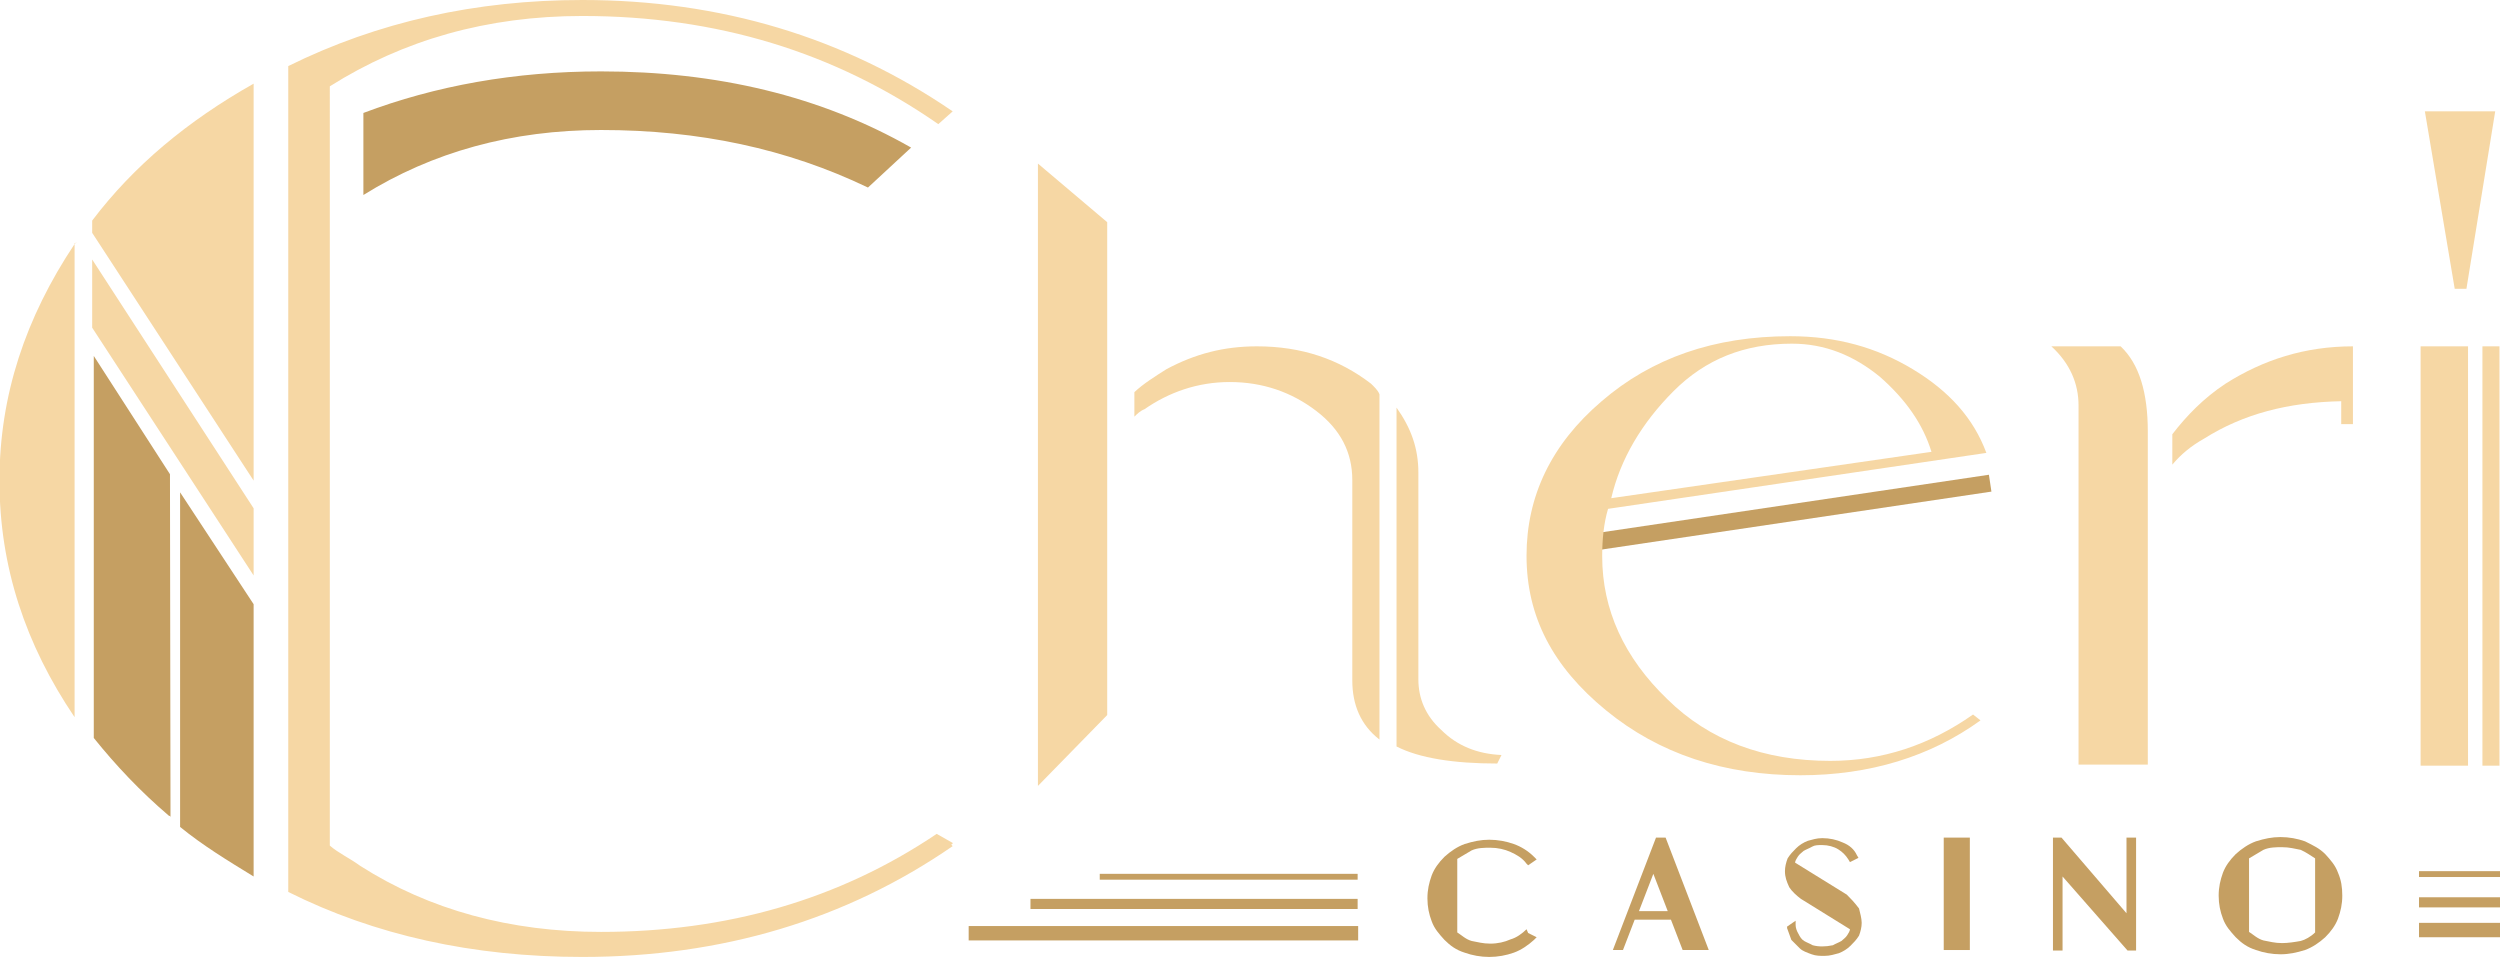 <?xml version="1.0" encoding="UTF-8"?>
<svg xmlns="http://www.w3.org/2000/svg" xmlns:xlink="http://www.w3.org/1999/xlink" version="1.1" id="Calque_1" x="0px" y="0px" viewBox="0 0 469.2 179.7" style="enable-background:new 0 0 469.2 179.7;" xml:space="preserve">
<style type="text/css">
	.st0{fill:#C59F62;}
	.st1{fill:#F6D7A4;}
</style>
<g>
	<g>
		<path class="st0" d="M286.5,174.4c-0.8,0.8-1.9,1.6-3,1.9c-1.1,0.5-2.4,0.8-3.8,0.8c-1.4,0-2.4-0.3-3.5-0.5    c-1.1-0.3-1.9-1.1-2.7-1.6v-13.8c0.8-0.5,1.9-1.1,2.7-1.6c1.1-0.5,2.4-0.5,3.5-0.5c1.4,0,2.7,0.3,3.8,0.8s2.2,1.1,3,2.2l0.3,0.3    l1.6-1.1l-0.5-0.5c-1.1-1.1-2.4-1.9-3.8-2.4s-3-0.8-4.6-0.8s-3,0.3-4.6,0.8c-1.4,0.5-2.7,1.4-3.8,2.4c-1.1,1.1-1.9,2.2-2.4,3.5    c-0.5,1.4-0.8,2.7-0.8,4.3s0.3,3,0.8,4.3c0.5,1.4,1.4,2.4,2.4,3.5c1.1,1.1,2.2,1.9,3.8,2.4c1.4,0.5,3,0.8,4.6,0.8s3.2-0.3,4.6-0.8    s2.7-1.4,3.8-2.4l0.5-0.5l-1.6-0.8L286.5,174.4z"></path>
		<path class="st0" d="M310.8,157.2l-8.1,21.1h1.9l2.2-5.7h6.8l2.2,5.7h4.9l-8.1-21.1H310.8z M307.6,171l2.7-7l2.7,7H307.6z"></path>
		<path class="st0" d="M346.6,167.9l-9.7-6c0-0.3,0.3-0.8,0.5-1.1c0.3-0.5,0.8-0.8,1.1-1.1c0.5-0.3,1.1-0.5,1.6-0.8s1.1-0.3,1.9-0.3    c1.1,0,2.2,0.3,3,0.8s1.4,1.1,1.9,1.9l0.3,0.5l1.6-0.8l-0.3-0.5c-0.5-1.1-1.4-1.9-2.7-2.4c-1.1-0.5-2.4-0.8-3.8-0.8    c-1.1,0-1.9,0.3-2.7,0.5c-0.8,0.3-1.6,0.8-2.2,1.4s-1.1,1.1-1.6,1.9c-0.3,0.8-0.5,1.6-0.5,2.4c0,1.1,0.3,1.9,0.8,3    c0.5,0.8,1.4,1.6,2.2,2.2l9.2,5.7c0,0.3-0.3,0.8-0.5,1.1c-0.3,0.5-0.8,0.8-1.1,1.1c-0.5,0.3-1.1,0.5-1.6,0.8    c-1.4,0.3-2.7,0.3-3.8,0c-0.5-0.3-1.1-0.5-1.6-0.8s-0.8-0.8-1.1-1.4c-0.3-0.5-0.5-1.1-0.5-1.6v-0.8l-1.6,1.1v0.3    c0.3,0.8,0.5,1.4,0.8,2.2c0.5,0.5,1.1,1.1,1.6,1.6s1.4,0.8,2.2,1.1s1.6,0.3,2.4,0.3c1.1,0,1.9-0.3,2.7-0.5    c0.8-0.3,1.6-0.8,2.2-1.4s1.1-1.1,1.6-1.9c0.3-0.8,0.5-1.6,0.5-2.4s-0.3-1.9-0.5-2.7C347.9,169.2,347.4,168.7,346.6,167.9z"></path>
		<rect x="364.8" y="157.2" class="st0" width="4.9" height="21.1"></rect>
		<polygon class="st0" points="399.1,171.4 386.9,157.2 385.3,157.2 385.3,178.4 387.1,178.4 387.1,164.5 399.3,178.4 400.9,178.4     400.9,157.2 399.1,157.2   "></polygon>
		<path class="st0" d="M438.8,163.8c-0.5-1.4-1.4-2.4-2.4-3.5c-1.1-1.1-2.2-1.6-3.8-2.4c-1.4-0.5-3-0.8-4.6-0.8s-3,0.3-4.6,0.8    c-1.4,0.5-2.7,1.4-3.8,2.4c-1.1,1.1-1.9,2.2-2.4,3.5c-0.5,1.4-0.8,2.7-0.8,4.3s0.3,3,0.8,4.3c0.5,1.4,1.4,2.4,2.4,3.5    c1.1,1.1,2.2,1.9,3.8,2.4c1.4,0.5,3,0.8,4.6,0.8s3-0.3,4.6-0.8c1.4-0.5,2.7-1.4,3.8-2.4c1.1-1.1,1.9-2.2,2.4-3.5    c0.5-1.4,0.8-2.7,0.8-4.3C439.6,166.5,439.4,165.2,438.8,163.8z M428.3,177c-1.4,0-2.4-0.3-3.5-0.5c-1.1-0.3-1.9-1.1-2.7-1.6    v-13.8c0.8-0.5,1.9-1.1,2.7-1.6c1.1-0.5,2.4-0.5,3.5-0.5c1.4,0,2.4,0.3,3.5,0.5c1.1,0.5,1.9,1.1,2.7,1.6V175    c-0.8,0.8-1.9,1.4-2.7,1.6C430.7,176.8,429.4,177,428.3,177z"></path>
	</g>
	<rect x="181.8" y="173.8" class="st0" width="73.1" height="2.7"></rect>
	<rect x="206.4" y="164" class="st0" width="48.4" height="1.1"></rect>
	<rect x="193.4" y="168.7" class="st0" width="61.4" height="1.9"></rect>
	
		<rect x="295.8" y="94.8" transform="matrix(0.989 -0.147 0.147 0.989 -10.542 50.321)" class="st0" width="78.2" height="3.2"></rect>
	<g>
		<path class="st1" d="M372.8,85c-2.4-6.5-7-11.6-13.8-15.7c-6.8-4.1-14.3-6.2-23-6.2c-14.3,0-26,4.1-35.4,12.2    c-9.5,8.1-14.1,17.9-14.1,29c0,11.4,4.9,20.8,14.9,29s22.2,12.2,36.5,12.2c13,0,24.4-3.5,33.8-10.3l-1.4-1.1    c-8.1,5.7-17,8.7-26.8,8.7c-12.4,0-22.7-3.8-30.6-11.6c-8.1-7.8-12.2-16.8-12.2-26.8c0-3.2,0.3-6.2,1.1-8.9L372.8,85z M314.1,73.4    c6-6,13.3-8.9,22.2-8.9c6.2,0,11.6,2.2,16.5,6.2c4.9,4.3,8.1,8.9,9.7,14.1l-60.1,8.7C304.1,86.2,308.1,79.4,314.1,73.4z"></path>
		<path class="st1" d="M403.1,81c0-7.3-1.6-12.7-5.1-16h-13c3.5,3.2,5.1,7,5.1,11.1v67.4h13C403.1,143.8,403.1,82,403.1,81z"></path>
		<rect x="454.3" y="65" class="st1" width="8.9" height="78.7"></rect>
	</g>
	<g>
		<g>
			<path class="st1" d="M270.5,137c-3-2.7-4.3-6-4.3-9.5V88.7c0-4.6-1.4-8.4-4.1-12.2v63.6c4.3,2.2,10.8,3.2,18.9,3.2l0.8-1.6     C277.3,141.5,273.5,140,270.5,137z"></path>
		</g>
	</g>
	<g>
		<polygon class="st1" points="207.8,41.7 194.8,30.7 194.8,147.5 207.8,134.2   "></polygon>
		<path class="st1" d="M257.3,72c-6-4.6-13-7-21.4-7c-6.2,0-11.6,1.4-17,4.3c-2.2,1.4-4.3,2.7-6,4.3v4.6c0.5-0.5,1.1-1.1,1.9-1.4    c4.6-3.2,10-5.1,16-5.1c6.2,0,11.6,1.9,16.2,5.4s6.8,7.8,6.8,13v37.6c0,4.6,1.6,8.4,5.1,11.1V74C258.6,73.2,257.8,72.5,257.3,72z"></path>
	</g>
	<path class="st1" d="M417.7,72c-4.1,2.7-7.3,6-10,9.5v5.7c1.6-1.9,3.5-3.5,6-4.9c7.3-4.6,15.7-6.8,25.7-7v4.3h2.2V65   C432.6,65,424.8,67.5,417.7,72z"></path>
	<path class="st0" d="M171,27.7c-17-9.7-36.5-14.3-58.2-14.3c-16.2,0-31.1,2.7-44.6,7.8v15.4c13-8.1,27.9-12.2,44.6-12.2   c18.4,0,34.9,3.5,50.1,10.8L171,27.7z"></path>
	<g>
		<path class="st1" d="M175.8,156.5c-18.4,12.4-39.5,18.4-63,18.4c-17,0-32.2-4.1-45.2-12.4c-1.9-1.4-4.1-2.4-5.7-3.8V16.2    C75.7,7.5,91.4,3,109.3,3c25.2,0,47.4,6.8,66.8,20.3l2.7-2.4C158.5,7,135.2,0,109.3,0c-20,0-38.4,4.1-55.2,12.4v155    c16.2,8.1,34.6,12.2,55.2,12.2c26.2,0,49.5-7,69.5-20.8l-0.3-0.3c0,0,0.3,0,0.3-0.3L175.8,156.5z"></path>
	</g>
	<rect x="454" y="173.2" class="st0" width="15.2" height="2.7"></rect>
	<rect x="454" y="163.5" class="st0" width="15.2" height="1.1"></rect>
	<rect x="454" y="168.4" class="st0" width="15.2" height="1.9"></rect>
	<polygon class="st1" points="47.6,95.4 17.3,48.7 17.3,61.5 47.6,108  "></polygon>
	<path class="st1" d="M17.3,43.7l30.3,46.5V15.7c-12.4,7-22.5,15.4-30.3,25.7C17.3,41.5,17.3,43.7,17.3,43.7z"></path>
	<path class="st0" d="M47.6,164.5v-51.1L33.8,92.4v62.8C38.1,158.7,42.7,161.5,47.6,164.5z"></path>
	<path class="st1" d="M14.3,45.5L14,45.8C4.8,59.6-0.1,74.2-0.1,90.2c0,16.2,4.9,30.8,14.1,44.4v-89h0.3V45.5z"></path>
	<path class="st0" d="M31.9,89L31.9,89L17.6,66.8v71.7c4.1,5.1,8.7,10,14.1,14.6c0,0,0.3,0,0.3,0.3L31.9,89L31.9,89z"></path>
	<rect x="465.9" y="65" class="st1" width="3.2" height="78.7"></rect>
	<polygon class="st1" points="462.9,54.2 468.3,20.9 455.1,20.9 460.7,54.2  "></polygon>
</g>
</svg>
